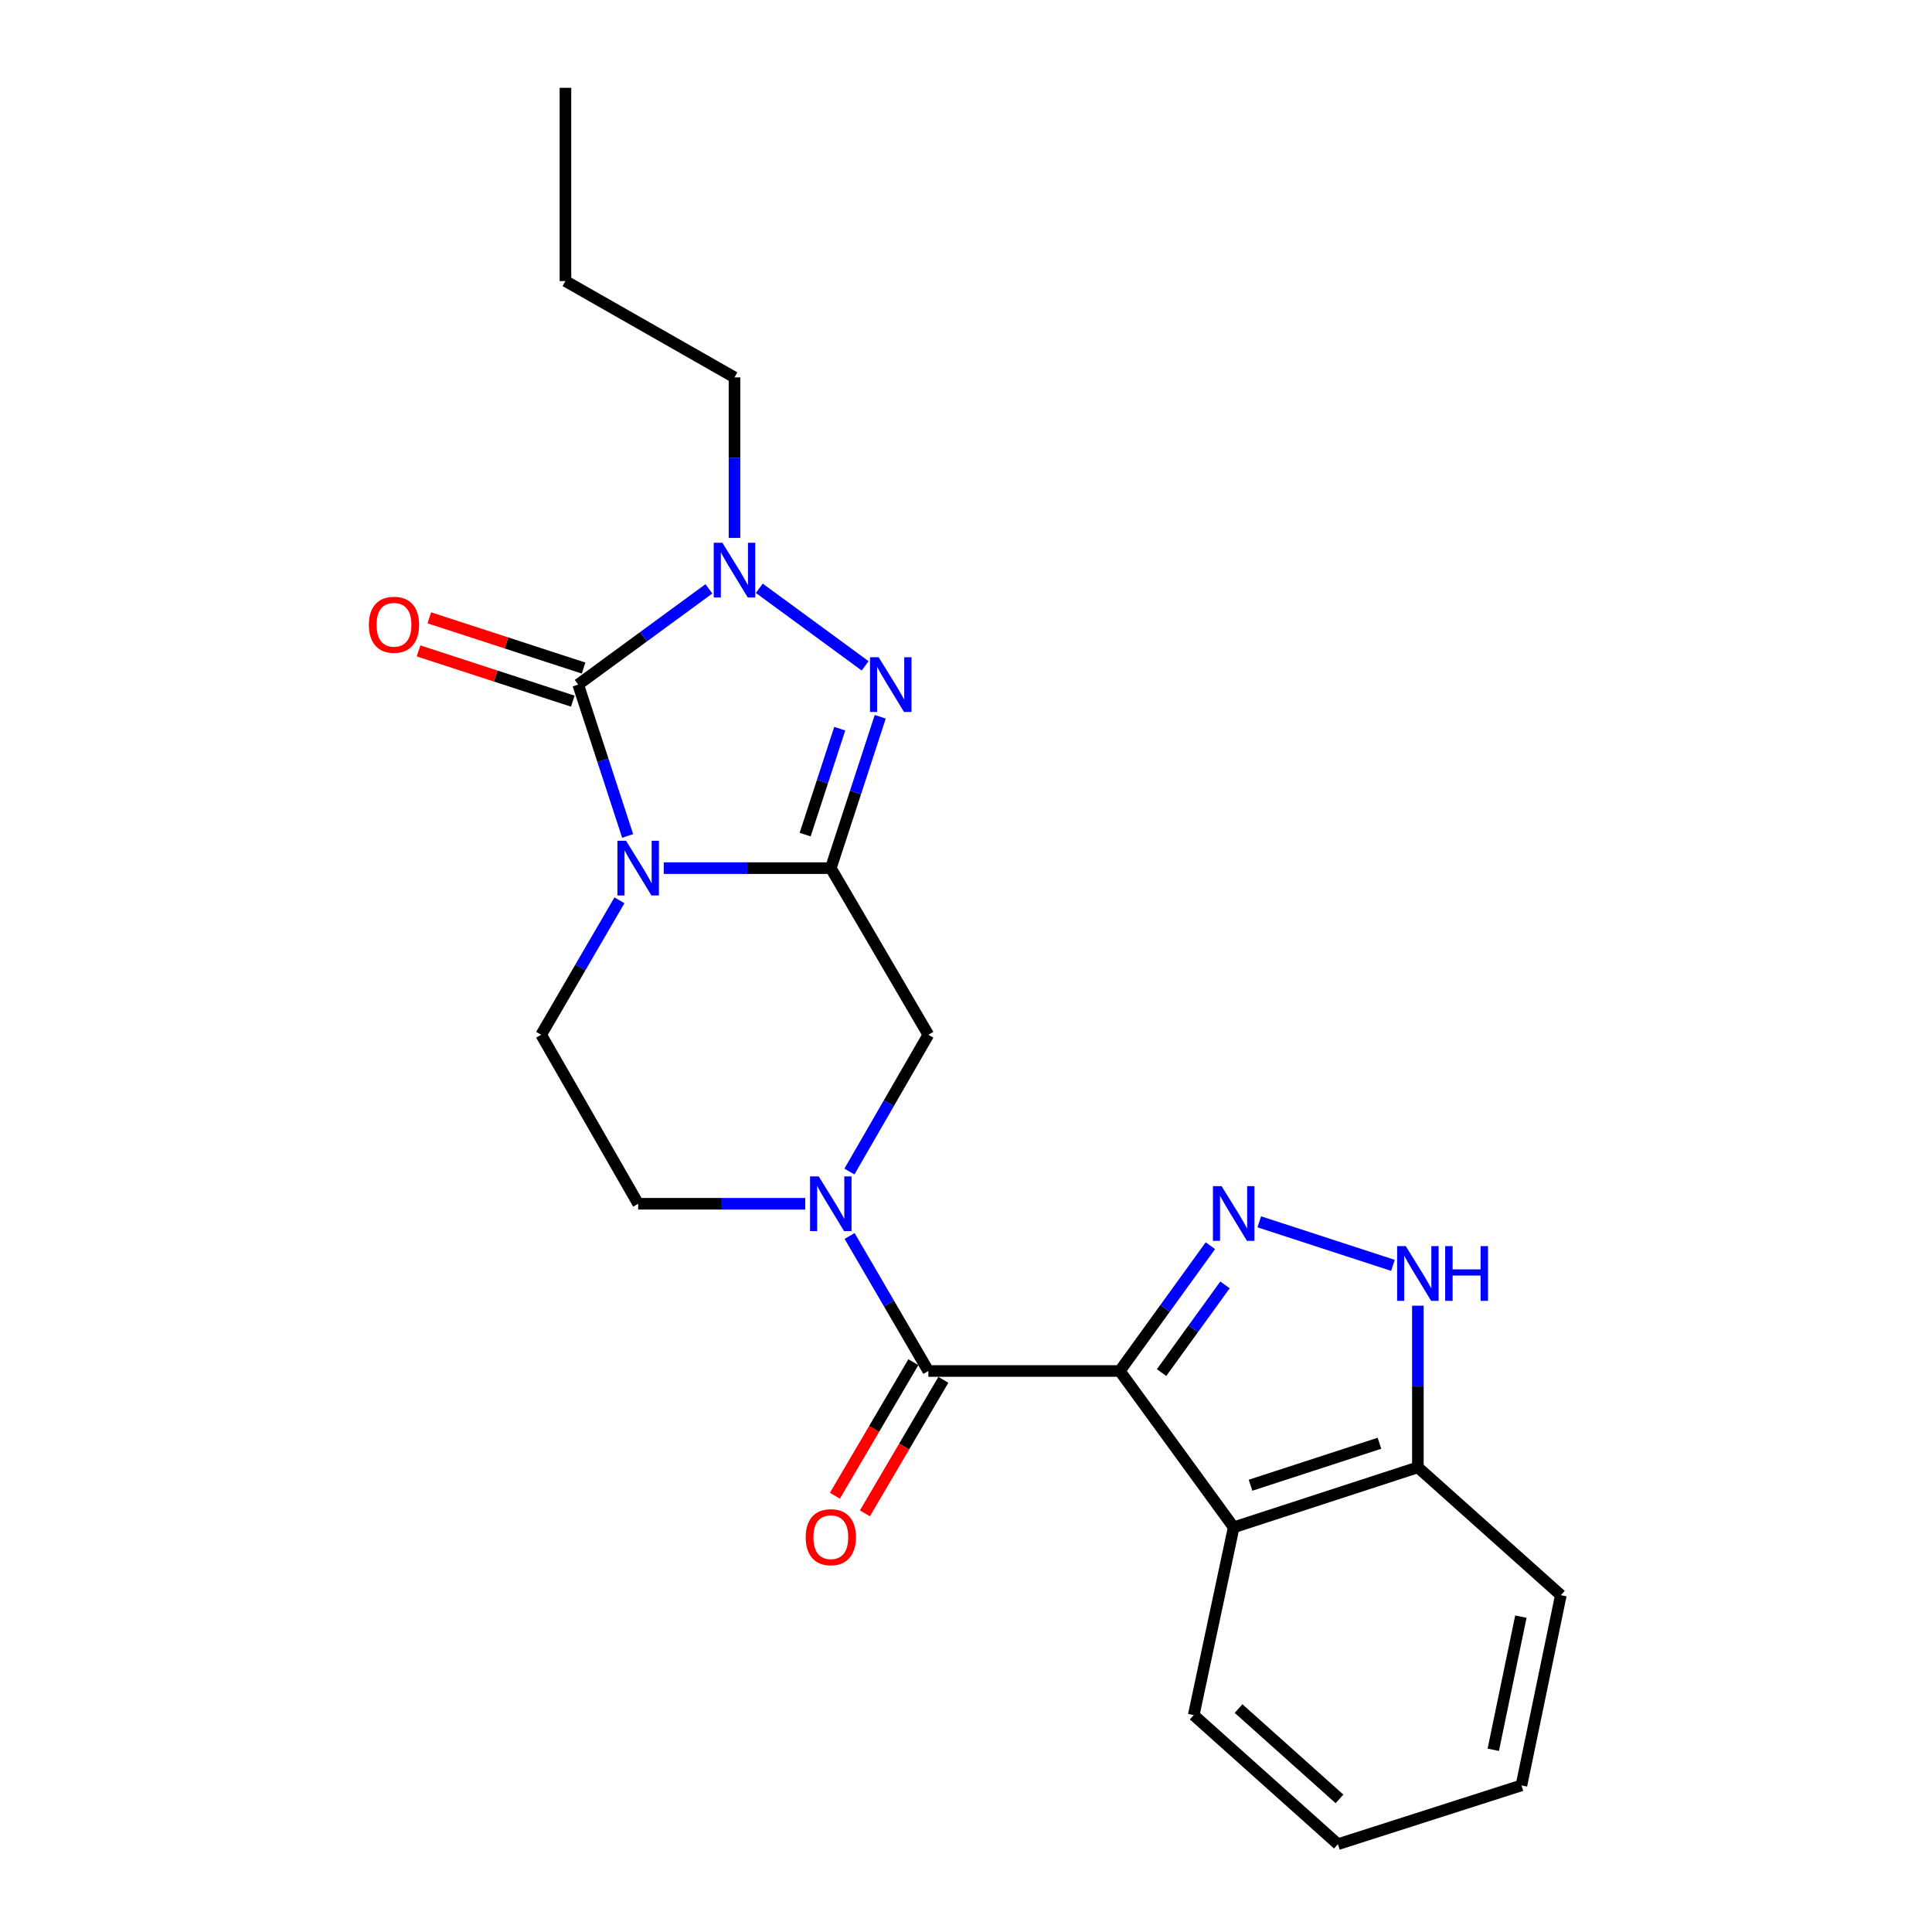<?xml version='1.0' encoding='iso-8859-1'?>
<svg version='1.1' baseProfile='full'
              xmlns='http://www.w3.org/2000/svg'
                      xmlns:rdkit='http://www.rdkit.org/xml'
                      xmlns:xlink='http://www.w3.org/1999/xlink'
                  xml:space='preserve'
width='1000px' height='1000px' viewBox='0 0 1000 1000'>
<!-- END OF HEADER -->
<rect style='opacity:1.0;fill:#FFFFFF;stroke:none' width='1000' height='1000' x='0' y='0'> </rect>
<path class='bond-0' d='M 343.55,449.345 L 386.788,449.345' style='fill:none;fill-rule:evenodd;stroke:#0000FF;stroke-width:6px;stroke-linecap:butt;stroke-linejoin:miter;stroke-opacity:1' />
<path class='bond-0' d='M 386.788,449.345 L 430.026,449.345' style='fill:none;fill-rule:evenodd;stroke:#000000;stroke-width:6px;stroke-linecap:butt;stroke-linejoin:miter;stroke-opacity:1' />
<path class='bond-2' d='M 324.872,432.686 L 312.069,393.518' style='fill:none;fill-rule:evenodd;stroke:#0000FF;stroke-width:6px;stroke-linecap:butt;stroke-linejoin:miter;stroke-opacity:1' />
<path class='bond-2' d='M 312.069,393.518 L 299.266,354.349' style='fill:none;fill-rule:evenodd;stroke:#000000;stroke-width:6px;stroke-linecap:butt;stroke-linejoin:miter;stroke-opacity:1' />
<path class='bond-11' d='M 320.623,466 L 300.368,500.797' style='fill:none;fill-rule:evenodd;stroke:#0000FF;stroke-width:6px;stroke-linecap:butt;stroke-linejoin:miter;stroke-opacity:1' />
<path class='bond-11' d='M 300.368,500.797 L 280.112,535.595' style='fill:none;fill-rule:evenodd;stroke:#000000;stroke-width:6px;stroke-linecap:butt;stroke-linejoin:miter;stroke-opacity:1' />
<path class='bond-3' d='M 430.026,449.345 L 442.817,410.176' style='fill:none;fill-rule:evenodd;stroke:#000000;stroke-width:6px;stroke-linecap:butt;stroke-linejoin:miter;stroke-opacity:1' />
<path class='bond-3' d='M 442.817,410.176 L 455.608,371.007' style='fill:none;fill-rule:evenodd;stroke:#0000FF;stroke-width:6px;stroke-linecap:butt;stroke-linejoin:miter;stroke-opacity:1' />
<path class='bond-3' d='M 416.741,432.003 L 425.695,404.585' style='fill:none;fill-rule:evenodd;stroke:#000000;stroke-width:6px;stroke-linecap:butt;stroke-linejoin:miter;stroke-opacity:1' />
<path class='bond-3' d='M 425.695,404.585 L 434.648,377.166' style='fill:none;fill-rule:evenodd;stroke:#0000FF;stroke-width:6px;stroke-linecap:butt;stroke-linejoin:miter;stroke-opacity:1' />
<path class='bond-10' d='M 430.026,449.345 L 480.511,535.595' style='fill:none;fill-rule:evenodd;stroke:#000000;stroke-width:6px;stroke-linecap:butt;stroke-linejoin:miter;stroke-opacity:1' />
<path class='bond-1' d='M 579.6,709.625 L 480.511,709.625' style='fill:none;fill-rule:evenodd;stroke:#000000;stroke-width:6px;stroke-linecap:butt;stroke-linejoin:miter;stroke-opacity:1' />
<path class='bond-4' d='M 579.6,709.625 L 603.047,677.2' style='fill:none;fill-rule:evenodd;stroke:#000000;stroke-width:6px;stroke-linecap:butt;stroke-linejoin:miter;stroke-opacity:1' />
<path class='bond-4' d='M 603.047,677.2 L 626.494,644.774' style='fill:none;fill-rule:evenodd;stroke:#0000FF;stroke-width:6px;stroke-linecap:butt;stroke-linejoin:miter;stroke-opacity:1' />
<path class='bond-4' d='M 601.231,710.452 L 617.643,687.754' style='fill:none;fill-rule:evenodd;stroke:#000000;stroke-width:6px;stroke-linecap:butt;stroke-linejoin:miter;stroke-opacity:1' />
<path class='bond-4' d='M 617.643,687.754 L 634.056,665.056' style='fill:none;fill-rule:evenodd;stroke:#0000FF;stroke-width:6px;stroke-linecap:butt;stroke-linejoin:miter;stroke-opacity:1' />
<path class='bond-8' d='M 579.6,709.625 L 638.551,790.542' style='fill:none;fill-rule:evenodd;stroke:#000000;stroke-width:6px;stroke-linecap:butt;stroke-linejoin:miter;stroke-opacity:1' />
<path class='bond-5' d='M 299.266,354.349 L 333.095,329.57' style='fill:none;fill-rule:evenodd;stroke:#000000;stroke-width:6px;stroke-linecap:butt;stroke-linejoin:miter;stroke-opacity:1' />
<path class='bond-5' d='M 333.095,329.57 L 366.925,304.791' style='fill:none;fill-rule:evenodd;stroke:#0000FF;stroke-width:6px;stroke-linecap:butt;stroke-linejoin:miter;stroke-opacity:1' />
<path class='bond-14' d='M 302.055,345.785 L 262.135,332.785' style='fill:none;fill-rule:evenodd;stroke:#000000;stroke-width:6px;stroke-linecap:butt;stroke-linejoin:miter;stroke-opacity:1' />
<path class='bond-14' d='M 262.135,332.785 L 222.215,319.784' style='fill:none;fill-rule:evenodd;stroke:#FF0000;stroke-width:6px;stroke-linecap:butt;stroke-linejoin:miter;stroke-opacity:1' />
<path class='bond-14' d='M 296.477,362.912 L 256.557,349.912' style='fill:none;fill-rule:evenodd;stroke:#000000;stroke-width:6px;stroke-linecap:butt;stroke-linejoin:miter;stroke-opacity:1' />
<path class='bond-14' d='M 256.557,349.912 L 216.637,336.911' style='fill:none;fill-rule:evenodd;stroke:#FF0000;stroke-width:6px;stroke-linecap:butt;stroke-linejoin:miter;stroke-opacity:1' />
<path class='bond-23' d='M 447.801,344.643 L 393.008,304.493' style='fill:none;fill-rule:evenodd;stroke:#0000FF;stroke-width:6px;stroke-linecap:butt;stroke-linejoin:miter;stroke-opacity:1' />
<path class='bond-9' d='M 651.798,632.413 L 720.989,654.949' style='fill:none;fill-rule:evenodd;stroke:#0000FF;stroke-width:6px;stroke-linecap:butt;stroke-linejoin:miter;stroke-opacity:1' />
<path class='bond-16' d='M 380.172,278.434 L 380.172,236.886' style='fill:none;fill-rule:evenodd;stroke:#0000FF;stroke-width:6px;stroke-linecap:butt;stroke-linejoin:miter;stroke-opacity:1' />
<path class='bond-16' d='M 380.172,236.886 L 380.172,195.339' style='fill:none;fill-rule:evenodd;stroke:#000000;stroke-width:6px;stroke-linecap:butt;stroke-linejoin:miter;stroke-opacity:1' />
<path class='bond-6' d='M 480.511,709.625 L 460.129,674.678' style='fill:none;fill-rule:evenodd;stroke:#000000;stroke-width:6px;stroke-linecap:butt;stroke-linejoin:miter;stroke-opacity:1' />
<path class='bond-6' d='M 460.129,674.678 L 439.746,639.731' style='fill:none;fill-rule:evenodd;stroke:#0000FF;stroke-width:6px;stroke-linecap:butt;stroke-linejoin:miter;stroke-opacity:1' />
<path class='bond-15' d='M 472.746,705.064 L 452.441,739.628' style='fill:none;fill-rule:evenodd;stroke:#000000;stroke-width:6px;stroke-linecap:butt;stroke-linejoin:miter;stroke-opacity:1' />
<path class='bond-15' d='M 452.441,739.628 L 432.137,774.192' style='fill:none;fill-rule:evenodd;stroke:#FF0000;stroke-width:6px;stroke-linecap:butt;stroke-linejoin:miter;stroke-opacity:1' />
<path class='bond-15' d='M 488.277,714.187 L 467.972,748.751' style='fill:none;fill-rule:evenodd;stroke:#000000;stroke-width:6px;stroke-linecap:butt;stroke-linejoin:miter;stroke-opacity:1' />
<path class='bond-15' d='M 467.972,748.751 L 447.668,783.315' style='fill:none;fill-rule:evenodd;stroke:#FF0000;stroke-width:6px;stroke-linecap:butt;stroke-linejoin:miter;stroke-opacity:1' />
<path class='bond-7' d='M 416.794,623.065 L 373.555,623.065' style='fill:none;fill-rule:evenodd;stroke:#0000FF;stroke-width:6px;stroke-linecap:butt;stroke-linejoin:miter;stroke-opacity:1' />
<path class='bond-7' d='M 373.555,623.065 L 330.317,623.065' style='fill:none;fill-rule:evenodd;stroke:#000000;stroke-width:6px;stroke-linecap:butt;stroke-linejoin:miter;stroke-opacity:1' />
<path class='bond-24' d='M 439.656,606.381 L 460.084,570.988' style='fill:none;fill-rule:evenodd;stroke:#0000FF;stroke-width:6px;stroke-linecap:butt;stroke-linejoin:miter;stroke-opacity:1' />
<path class='bond-24' d='M 460.084,570.988 L 480.511,535.595' style='fill:none;fill-rule:evenodd;stroke:#000000;stroke-width:6px;stroke-linecap:butt;stroke-linejoin:miter;stroke-opacity:1' />
<path class='bond-12' d='M 638.551,790.542 L 733.887,759.49' style='fill:none;fill-rule:evenodd;stroke:#000000;stroke-width:6px;stroke-linecap:butt;stroke-linejoin:miter;stroke-opacity:1' />
<path class='bond-12' d='M 647.273,768.757 L 714.009,747.021' style='fill:none;fill-rule:evenodd;stroke:#000000;stroke-width:6px;stroke-linecap:butt;stroke-linejoin:miter;stroke-opacity:1' />
<path class='bond-17' d='M 638.551,790.542 L 617.867,887.749' style='fill:none;fill-rule:evenodd;stroke:#000000;stroke-width:6px;stroke-linecap:butt;stroke-linejoin:miter;stroke-opacity:1' />
<path class='bond-25' d='M 733.887,675.819 L 733.887,717.655' style='fill:none;fill-rule:evenodd;stroke:#0000FF;stroke-width:6px;stroke-linecap:butt;stroke-linejoin:miter;stroke-opacity:1' />
<path class='bond-25' d='M 733.887,717.655 L 733.887,759.49' style='fill:none;fill-rule:evenodd;stroke:#000000;stroke-width:6px;stroke-linecap:butt;stroke-linejoin:miter;stroke-opacity:1' />
<path class='bond-13' d='M 280.112,535.595 L 330.317,623.065' style='fill:none;fill-rule:evenodd;stroke:#000000;stroke-width:6px;stroke-linecap:butt;stroke-linejoin:miter;stroke-opacity:1' />
<path class='bond-18' d='M 733.887,759.49 L 807.899,825.656' style='fill:none;fill-rule:evenodd;stroke:#000000;stroke-width:6px;stroke-linecap:butt;stroke-linejoin:miter;stroke-opacity:1' />
<path class='bond-19' d='M 380.172,195.339 L 292.671,145.484' style='fill:none;fill-rule:evenodd;stroke:#000000;stroke-width:6px;stroke-linecap:butt;stroke-linejoin:miter;stroke-opacity:1' />
<path class='bond-20' d='M 617.867,887.749 L 692.499,954.545' style='fill:none;fill-rule:evenodd;stroke:#000000;stroke-width:6px;stroke-linecap:butt;stroke-linejoin:miter;stroke-opacity:1' />
<path class='bond-20' d='M 641.074,884.347 L 693.317,931.104' style='fill:none;fill-rule:evenodd;stroke:#000000;stroke-width:6px;stroke-linecap:butt;stroke-linejoin:miter;stroke-opacity:1' />
<path class='bond-26' d='M 807.899,825.656 L 787.495,924.114' style='fill:none;fill-rule:evenodd;stroke:#000000;stroke-width:6px;stroke-linecap:butt;stroke-linejoin:miter;stroke-opacity:1' />
<path class='bond-26' d='M 787.2,836.77 L 772.917,905.69' style='fill:none;fill-rule:evenodd;stroke:#000000;stroke-width:6px;stroke-linecap:butt;stroke-linejoin:miter;stroke-opacity:1' />
<path class='bond-21' d='M 292.671,145.484 L 292.671,45.455' style='fill:none;fill-rule:evenodd;stroke:#000000;stroke-width:6px;stroke-linecap:butt;stroke-linejoin:miter;stroke-opacity:1' />
<path class='bond-22' d='M 692.499,954.545 L 787.495,924.114' style='fill:none;fill-rule:evenodd;stroke:#000000;stroke-width:6px;stroke-linecap:butt;stroke-linejoin:miter;stroke-opacity:1' />
<path  class='atom-0' d='M 324.057 435.185
L 333.337 450.185
Q 334.257 451.665, 335.737 454.345
Q 337.217 457.025, 337.297 457.185
L 337.297 435.185
L 341.057 435.185
L 341.057 463.505
L 337.177 463.505
L 327.217 447.105
Q 326.057 445.185, 324.817 442.985
Q 323.617 440.785, 323.257 440.105
L 323.257 463.505
L 319.577 463.505
L 319.577 435.185
L 324.057 435.185
' fill='#0000FF'/>
<path  class='atom-4' d='M 454.788 340.189
L 464.068 355.189
Q 464.988 356.669, 466.468 359.349
Q 467.948 362.029, 468.028 362.189
L 468.028 340.189
L 471.788 340.189
L 471.788 368.509
L 467.908 368.509
L 457.948 352.109
Q 456.788 350.189, 455.548 347.989
Q 454.348 345.789, 453.988 345.109
L 453.988 368.509
L 450.308 368.509
L 450.308 340.189
L 454.788 340.189
' fill='#0000FF'/>
<path  class='atom-5' d='M 632.291 613.939
L 641.571 628.939
Q 642.491 630.419, 643.971 633.099
Q 645.451 635.779, 645.531 635.939
L 645.531 613.939
L 649.291 613.939
L 649.291 642.259
L 645.411 642.259
L 635.451 625.859
Q 634.291 623.939, 633.051 621.739
Q 631.851 619.539, 631.491 618.859
L 631.491 642.259
L 627.811 642.259
L 627.811 613.939
L 632.291 613.939
' fill='#0000FF'/>
<path  class='atom-6' d='M 373.912 280.928
L 383.192 295.928
Q 384.112 297.408, 385.592 300.088
Q 387.072 302.768, 387.152 302.928
L 387.152 280.928
L 390.912 280.928
L 390.912 309.248
L 387.032 309.248
L 377.072 292.848
Q 375.912 290.928, 374.672 288.728
Q 373.472 286.528, 373.112 285.848
L 373.112 309.248
L 369.432 309.248
L 369.432 280.928
L 373.912 280.928
' fill='#0000FF'/>
<path  class='atom-8' d='M 423.766 608.905
L 433.046 623.905
Q 433.966 625.385, 435.446 628.065
Q 436.926 630.745, 437.006 630.905
L 437.006 608.905
L 440.766 608.905
L 440.766 637.225
L 436.886 637.225
L 426.926 620.825
Q 425.766 618.905, 424.526 616.705
Q 423.326 614.505, 422.966 613.825
L 422.966 637.225
L 419.286 637.225
L 419.286 608.905
L 423.766 608.905
' fill='#0000FF'/>
<path  class='atom-10' d='M 727.627 644.99
L 736.907 659.99
Q 737.827 661.47, 739.307 664.15
Q 740.787 666.83, 740.867 666.99
L 740.867 644.99
L 744.627 644.99
L 744.627 673.31
L 740.747 673.31
L 730.787 656.91
Q 729.627 654.99, 728.387 652.79
Q 727.187 650.59, 726.827 649.91
L 726.827 673.31
L 723.147 673.31
L 723.147 644.99
L 727.627 644.99
' fill='#0000FF'/>
<path  class='atom-10' d='M 748.027 644.99
L 751.867 644.99
L 751.867 657.03
L 766.347 657.03
L 766.347 644.99
L 770.187 644.99
L 770.187 673.31
L 766.347 673.31
L 766.347 660.23
L 751.867 660.23
L 751.867 673.31
L 748.027 673.31
L 748.027 644.99
' fill='#0000FF'/>
<path  class='atom-15' d='M 190.92 323.377
Q 190.92 316.577, 194.28 312.777
Q 197.64 308.977, 203.92 308.977
Q 210.2 308.977, 213.56 312.777
Q 216.92 316.577, 216.92 323.377
Q 216.92 330.257, 213.52 334.177
Q 210.12 338.057, 203.92 338.057
Q 197.68 338.057, 194.28 334.177
Q 190.92 330.297, 190.92 323.377
M 203.92 334.857
Q 208.24 334.857, 210.56 331.977
Q 212.92 329.057, 212.92 323.377
Q 212.92 317.817, 210.56 315.017
Q 208.24 312.177, 203.92 312.177
Q 199.6 312.177, 197.24 314.977
Q 194.92 317.777, 194.92 323.377
Q 194.92 329.097, 197.24 331.977
Q 199.6 334.857, 203.92 334.857
' fill='#FF0000'/>
<path  class='atom-16' d='M 417.026 795.645
Q 417.026 788.845, 420.386 785.045
Q 423.746 781.245, 430.026 781.245
Q 436.306 781.245, 439.666 785.045
Q 443.026 788.845, 443.026 795.645
Q 443.026 802.525, 439.626 806.445
Q 436.226 810.325, 430.026 810.325
Q 423.786 810.325, 420.386 806.445
Q 417.026 802.565, 417.026 795.645
M 430.026 807.125
Q 434.346 807.125, 436.666 804.245
Q 439.026 801.325, 439.026 795.645
Q 439.026 790.085, 436.666 787.285
Q 434.346 784.445, 430.026 784.445
Q 425.706 784.445, 423.346 787.245
Q 421.026 790.045, 421.026 795.645
Q 421.026 801.365, 423.346 804.245
Q 425.706 807.125, 430.026 807.125
' fill='#FF0000'/>
</svg>
